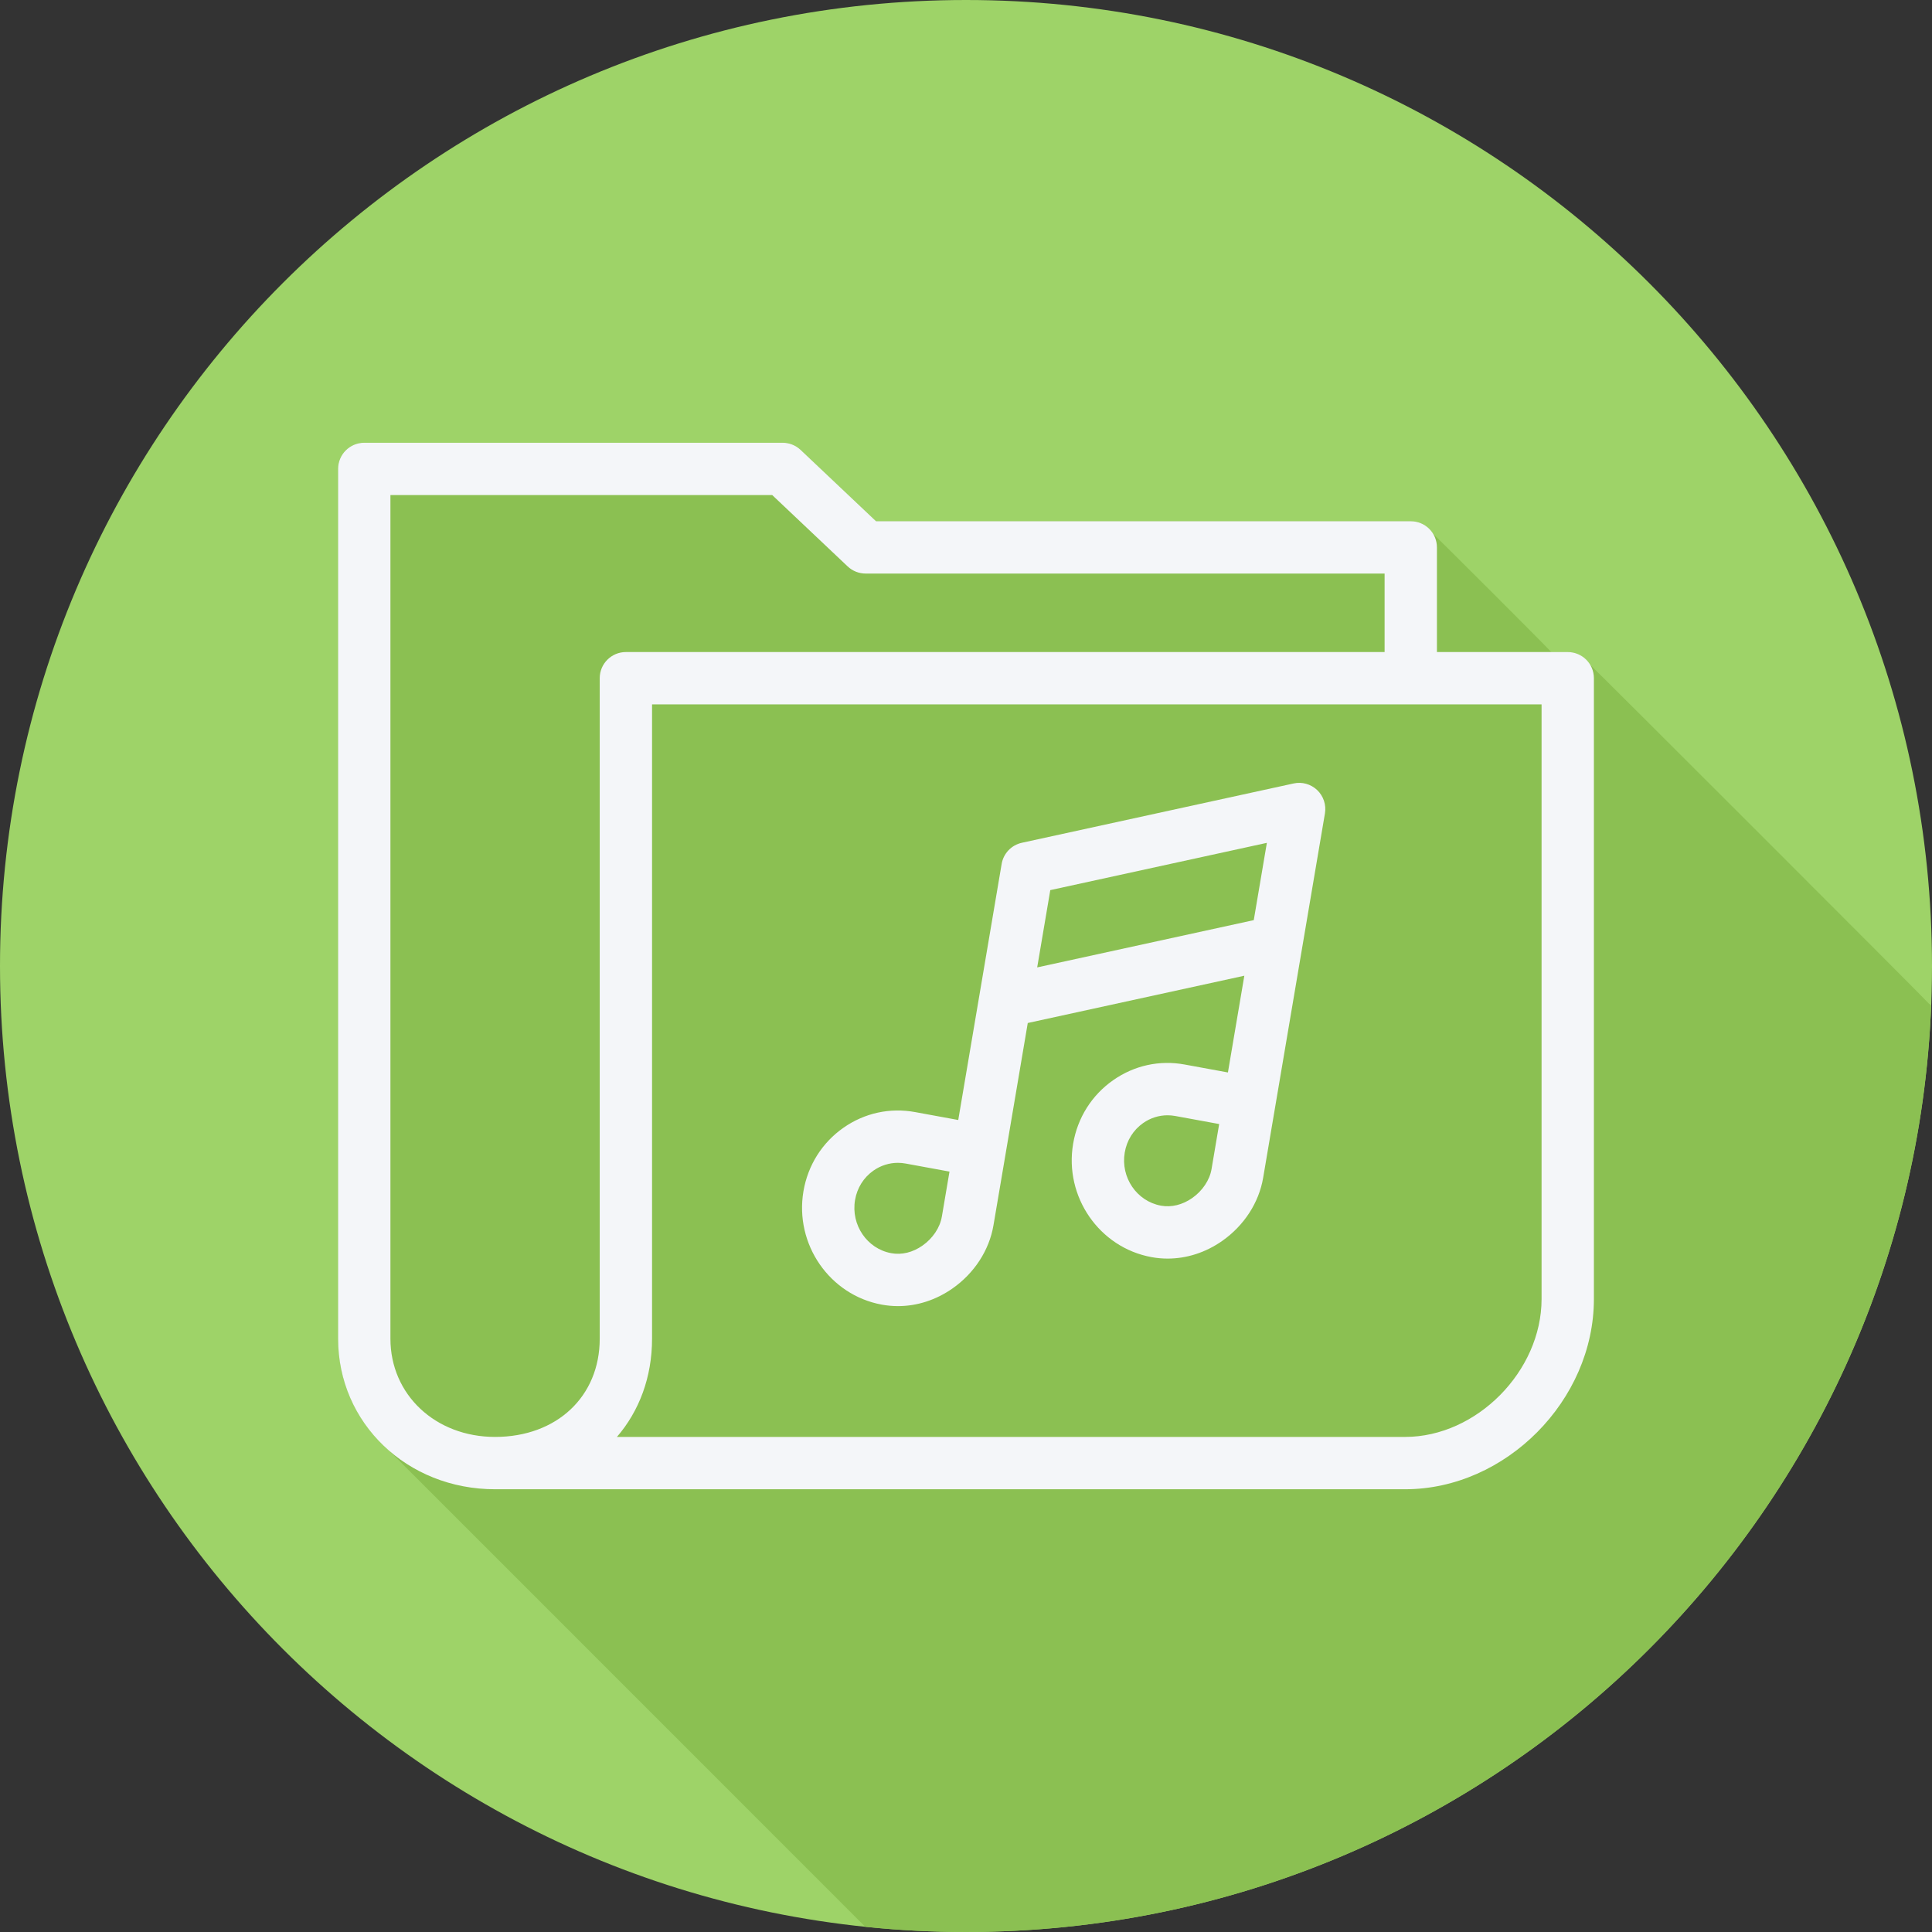 <?xml version="1.0" encoding="iso-8859-1"?>
<!-- Uploaded to: SVG Repo, www.svgrepo.com, Generator: SVG Repo Mixer Tools -->
<svg height="800px" width="800px" version="1.1" id="Layer_1" xmlns="http://www.w3.org/2000/svg" xmlns:xlink="http://www.w3.org/1999/xlink" 
	 viewBox="0 0 512 512" xml:space="preserve">
<rect x="0" y="0" width="512" height="512" fill="#333333" stroke="none"/>
<path style="fill:#9ED368;" d="M512,256.006C512,397.402,397.394,512.004,256.004,512C114.606,512.004,0,397.402,0,256.006
	C-0.007,114.61,114.606,0,256.004,0C397.394,0,512,114.614,512,256.006z"/>
<path style="fill:#8BC052;" d="M511.768,266.529c-0.197-0.222-0.393-0.445-0.641-0.619c-0.462-0.657-89.426-89.623-90.085-90.085
	c-1.253-1.785-3.226-3.025-5.574-3.025h-4.365c-0.455-0.636-31.001-31.178-31.66-31.641c-1.254-1.786-3.226-3.026-5.575-3.026
	H232.16l-19.987-18.905c-1.294-1.219-2.993-1.895-4.767-1.895H96.533c-3.833,0-6.933,3.101-6.933,6.933v230.507
	c0,11.522,4.901,21.699,12.789,28.916c0.452,0.466,93.735,93.775,126.91,126.929c8.778,0.91,17.685,1.381,26.704,1.381
	C393.868,512.004,506.246,403.042,511.768,266.529z"/>
<g>
	<path style="fill:#F4F6F9;" d="M415.467,172.8H380.8v-27.733c0-3.833-3.101-6.933-6.933-6.933H232.16l-19.987-18.905
		c-1.293-1.219-2.993-1.895-4.767-1.895H96.533c-3.833,0-6.933,3.101-6.933,6.933v230.507c0,22.371,18.274,39.893,41.6,39.893
		h241.178c26.65,0,50.022-23.555,50.022-50.416V179.733C422.4,175.901,419.299,172.8,415.467,172.8z M158.933,179.733v175.04
		c0,15.323-11.402,26.027-27.733,26.027c-15.81,0-27.733-11.193-27.733-26.027V131.2H204.65l19.987,18.905
		c1.293,1.219,2.993,1.895,4.767,1.895h137.53v20.8H165.867C162.034,172.8,158.933,175.901,158.933,179.733z M408.533,344.251
		c0,19.127-17.232,36.549-36.156,36.549H163.49c5.898-6.838,9.31-15.817,9.31-26.027V186.667h235.733V344.251z"/>
	<path style="fill:#F4F6F9;" d="M233.677,345.741c1.428,0.264,2.864,0.393,4.3,0.393c5.044,0,10.054-1.604,14.443-4.678
		c5.782-4.043,9.737-10.129,10.853-16.704l2.117-12.465h0.002l0.779-4.597l0.277-1.632v-0.003l5.922-34.95l57.391-12.527
		l-4.348,25.635l-11.428-2.096c-6.697-1.246-13.42,0.244-18.992,4.15c-5.667,3.968-9.431,9.953-10.603,16.846
		c-2.377,14.029,6.927,27.503,20.759,30.035c1.422,0.265,2.858,0.393,4.286,0.393c5.051,0,10.068-1.604,14.463-4.686
		c5.782-4.049,9.73-10.135,10.847-16.704l1.056-6.229l0,0l15.323-90.364c0.379-2.268-0.386-4.583-2.051-6.175
		c-1.673-1.598-4.049-2.255-6.263-1.754l-72.001,15.715c-2.769,0.603-4.889,2.823-5.362,5.613l-11.501,67.854l-11.425-2.096
		c-6.676-1.232-13.42,0.244-18.992,4.144c-5.667,3.968-9.439,9.953-10.61,16.852C210.547,329.741,219.857,343.209,233.677,345.741z
		 M321.068,309.835c-0.487,2.891-2.403,5.756-5.119,7.658c-2.579,1.801-5.518,2.532-8.301,2.018
		c-6.405-1.178-10.705-7.489-9.581-14.083c0.542-3.21,2.275-5.979,4.882-7.807c1.93-1.355,4.178-2.059,6.473-2.059
		c0.684,0,1.367,0.067,2.051,0.19l11.621,2.132l-0.971,5.723h0.002L321.068,309.835z M335.733,223.364l-3.474,20.481l-57.393,12.527
		l3.471-20.482L335.733,223.364z M226.594,318.028c0.542-3.21,2.275-5.979,4.882-7.807c1.936-1.355,4.185-2.059,6.48-2.059
		c0.684,0,1.367,0.067,2.051,0.19l11.619,2.133l-2.025,11.943l-0.006,0.006c-0.487,2.891-2.403,5.756-5.125,7.658
		c-2.573,1.814-5.505,2.532-8.294,2.011C229.777,330.933,225.477,324.615,226.594,318.028z"/>
</g>
</svg>
